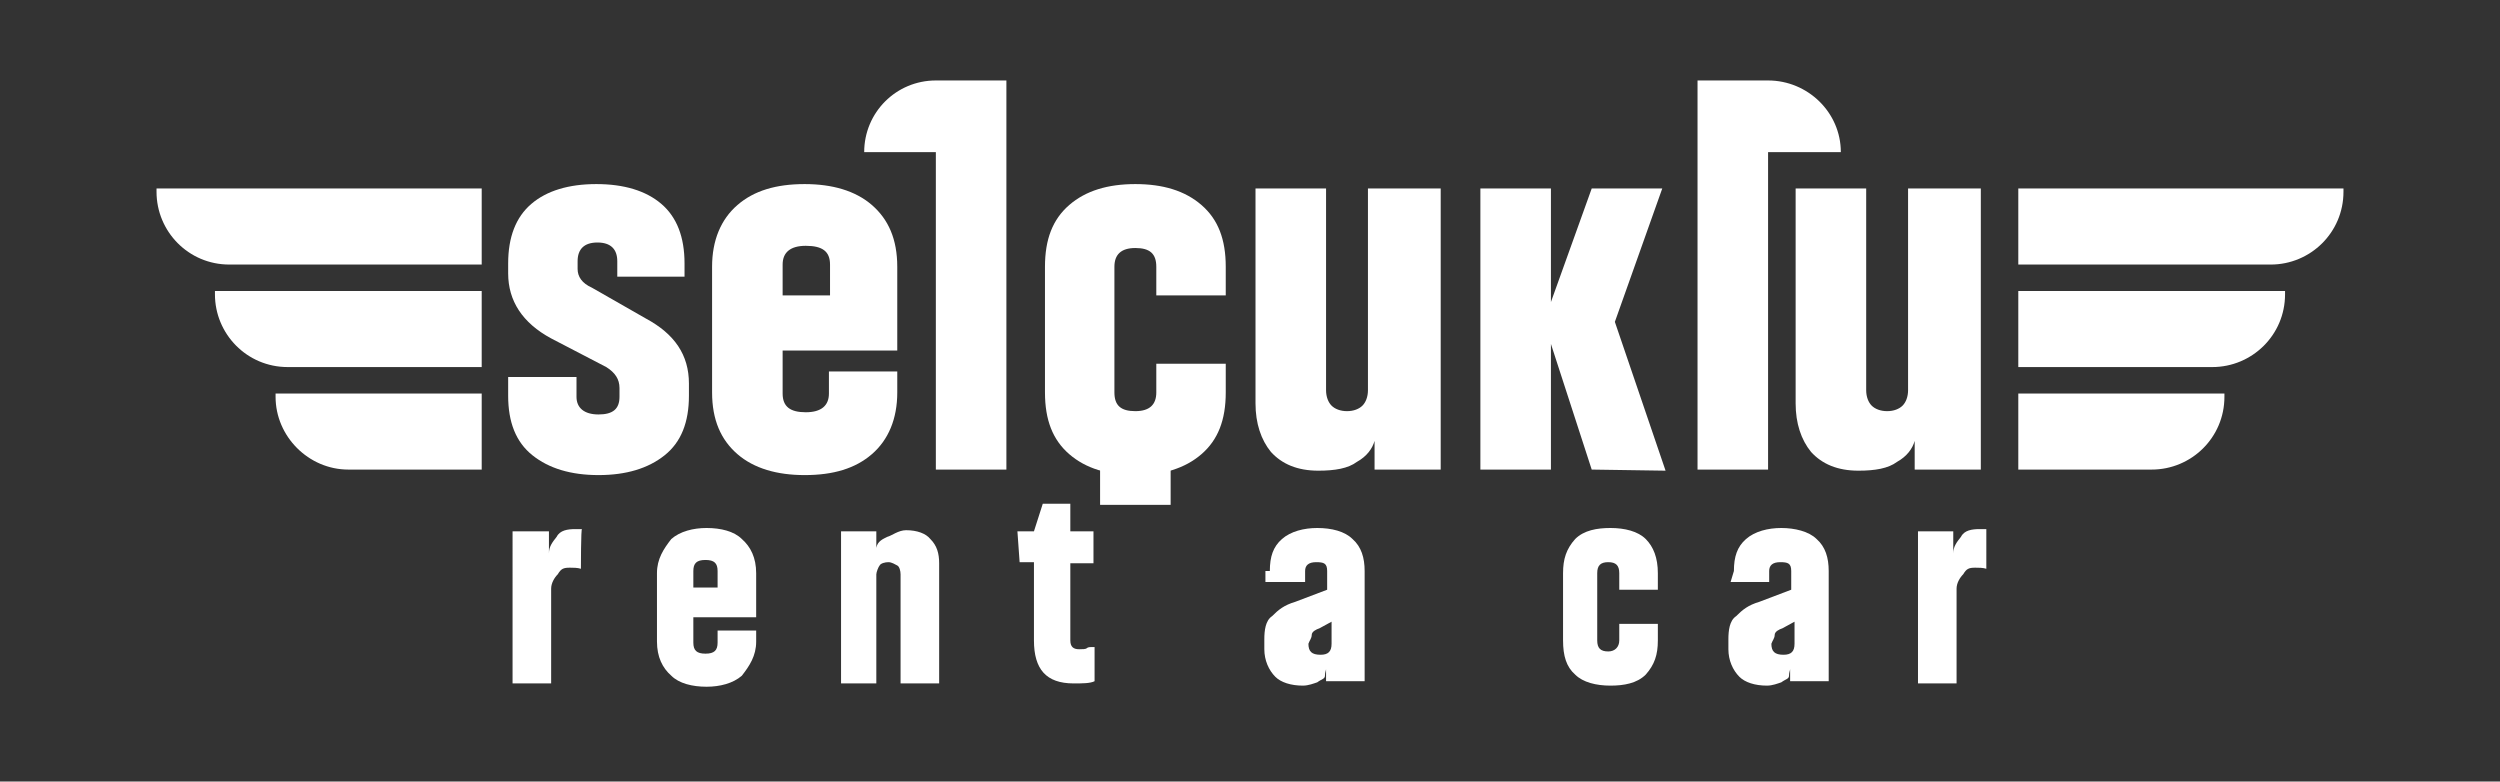 <?xml version="1.0" encoding="utf-8"?>
<!-- Generator: Adobe Illustrator 19.2.1, SVG Export Plug-In . SVG Version: 6.00 Build 0)  -->
<svg version="1.1" id="Layer_1" xmlns="http://www.w3.org/2000/svg" xmlns:xlink="http://www.w3.org/1999/xlink" x="0px" y="0px"
	 viewBox="0 0 226.8 70.9" style="enable-background:new 0 0 226.8 70.9;" xml:space="preserve">
<rect x="0" y="0" width="226.8" height="70.9" fill="#333333" stroke="none"/>
<style type="text/css">
	.st0{fill:#FFFFFF;}
</style>
<g>
	<g>
		<path class="st0" d="M58.6,28.9c2.6,1.4,3.9,3.3,3.9,5.9v1.1c0,2.4-0.7,4.2-2.2,5.4s-3.5,1.8-6,1.8s-4.5-0.6-6-1.8s-2.2-3-2.2-5.4
			v-1.7h6.2V36c0,1,0.7,1.6,2,1.6s1.9-0.5,1.9-1.6v-0.8c0-0.8-0.4-1.4-1.2-1.9l-5-2.6c-2.6-1.4-3.9-3.4-3.9-5.9v-0.9
			c0-2.4,0.7-4.2,2.1-5.4c1.4-1.2,3.4-1.8,5.9-1.8s4.5,0.6,5.9,1.8c1.4,1.2,2.1,3,2.1,5.4v1.2H56v-1.4c0-1.1-0.6-1.7-1.8-1.7
			s-1.8,0.6-1.8,1.7v0.7c0,0.7,0.4,1.3,1.3,1.7L58.6,28.9z"/>
	</g>
	<g>
		<path class="st0" d="M71,35.7c0,1.2,0.7,1.7,2.1,1.7s2.1-0.6,2.1-1.7v-2h6.2v1.9c0,2.4-0.8,4.3-2.3,5.6s-3.5,1.9-6.1,1.9
			c-2.5,0-4.6-0.6-6.1-1.9c-1.5-1.3-2.3-3.1-2.3-5.6V24.2c0-2.4,0.8-4.3,2.3-5.6c1.5-1.3,3.5-1.9,6.1-1.9c2.5,0,4.6,0.6,6.1,1.9
			s2.3,3.1,2.3,5.6v7.6H71V35.7z M75.3,24c0-1.2-0.7-1.7-2.2-1.7c-1.4,0-2.1,0.6-2.1,1.7v2.8h4.3C75.3,26.8,75.3,24,75.3,24z"/>
	</g>
	<g>
		<path class="st0" d="M99.8,39.2h6.4v6.6h-6.4V39.2z"/>
	</g>
	<g>
		<path class="st0" d="M104.9,35.6V33h6.3v2.6c0,2.5-0.7,4.3-2.2,5.6s-3.5,1.9-6,1.9s-4.5-0.6-6-1.9c-1.5-1.3-2.2-3.1-2.2-5.6V24.2
			c0-2.5,0.7-4.3,2.2-5.6c1.5-1.3,3.5-1.9,6-1.9s4.5,0.6,6,1.9s2.2,3.1,2.2,5.6v2.6h-6.3v-2.6c0-1.2-0.6-1.7-1.9-1.7
			s-1.9,0.6-1.9,1.7v11.4c0,1.2,0.6,1.7,1.9,1.7C104.3,37.3,104.9,36.7,104.9,35.6z"/>
	</g>
	<g>
		<path class="st0" d="M130.7,17.1v25.5h-6V40c-0.2,0.7-0.7,1.4-1.6,1.9c-0.8,0.6-2,0.8-3.5,0.8c-1.9,0-3.3-0.6-4.3-1.7
			c-0.9-1.1-1.4-2.6-1.4-4.4V17.1h6.4v18.3c0,0.6,0.2,1.1,0.5,1.4c0.3,0.3,0.8,0.5,1.4,0.5s1.1-0.2,1.4-0.5s0.5-0.8,0.5-1.4V17.1
			H130.7z"/>
	</g>
	<g>
		<path class="st0" d="M144.4,42.6l-3.7-11.4v11.4h-6.4V17.1h6.4v10.3l3.7-10.3h6.4l-4.3,12.1l4.6,13.5L144.4,42.6L144.4,42.6z"/>
	</g>
	<g>
		<path class="st0" d="M179.7,17.1v25.5h-6V40c-0.2,0.7-0.7,1.4-1.6,1.9c-0.8,0.6-2,0.8-3.5,0.8c-1.9,0-3.3-0.6-4.3-1.7
			c-0.9-1.1-1.4-2.6-1.4-4.4V17.1h6.4v18.3c0,0.6,0.2,1.1,0.5,1.4c0.3,0.3,0.8,0.5,1.4,0.5s1.1-0.2,1.4-0.5c0.3-0.3,0.5-0.8,0.5-1.4
			V17.1H179.7z"/>
	</g>
	<g>
		<path class="st0" d="M206,24h-22.9v-6.9h29.5v0.3C212.6,21.1,209.6,24,206,24z"/>
	</g>
	<g>
		<path class="st0" d="M200.7,33.3h-17.6v-6.9h24.2v0.3C207.3,30.4,204.3,33.3,200.7,33.3z"/>
	</g>
	<g>
		<path class="st0" d="M195.2,42.6h-12.1v-6.9h18.7V36C201.8,39.7,198.8,42.6,195.2,42.6z"/>
	</g>
	<g>
		<path class="st0" d="M14.2,17.4v-0.3h29.5V24H20.8C17.1,24,14.2,21,14.2,17.4z"/>
	</g>
	<g>
		<path class="st0" d="M19.5,26.7v-0.3h24.2v6.9H26.1C22.4,33.3,19.5,30.3,19.5,26.7z"/>
	</g>
	<g>
		<path class="st0" d="M25,36v-0.3h18.7v6.9H31.6C28,42.6,25,39.6,25,36z"/>
	</g>
	<g>
		<path class="st0" d="M52.7,51.6c-0.3-0.1-0.7-0.1-1-0.1c-0.6,0-0.8,0.1-1.1,0.6c-0.3,0.3-0.6,0.8-0.6,1.3V62h-3.5V48.2h3.3v2
			c0-0.6,0.3-1,0.7-1.5c0.3-0.6,1-0.7,1.7-0.7c0.1,0,0.3,0,0.6,0C52.7,47.9,52.7,51.6,52.7,51.6z"/>
		<path class="st0" d="M62.9,58.3c0,0.7,0.3,1,1.1,1c0.8,0,1.1-0.3,1.1-1v-1.1h3.5v1c0,1.3-0.6,2.2-1.3,3.1c-0.8,0.7-2,1-3.2,1
			c-1.3,0-2.5-0.3-3.2-1c-0.8-0.7-1.3-1.7-1.3-3.1V52c0-1.3,0.6-2.2,1.3-3.1c0.8-0.7,2-1,3.2-1c1.3,0,2.5,0.3,3.2,1
			c0.8,0.7,1.3,1.7,1.3,3.1v4h-5.7C62.9,56,62.9,58.3,62.9,58.3z M65.1,51.8c0-0.7-0.3-1-1.1-1c-0.8,0-1.1,0.3-1.1,1v1.5h2.2
			C65.1,53.4,65.1,51.8,65.1,51.8z"/>
		<path class="st0" d="M76.3,62V48.2h3.2v1.5c0.1-0.6,0.6-0.8,1-1c0.4-0.1,1-0.6,1.7-0.6c1,0,1.8,0.3,2.2,0.8
			c0.6,0.6,0.8,1.3,0.8,2.2V62h-3.5v-9.9c0-0.3-0.1-0.7-0.3-0.8S80.9,51,80.6,51s-0.7,0.1-0.8,0.3c-0.1,0.1-0.3,0.6-0.3,0.8V62
			C79.7,62,76.3,62,76.3,62z"/>
		<path class="st0" d="M92.3,48.2h1.5l0.8-2.5h2.5v2.5h2.1v2.9h-2.1v7c0,0.6,0.3,0.8,0.8,0.8c0.3,0,0.6,0,0.7-0.1s0.3-0.1,0.6-0.1
			h0.1v3.1C98.9,62,98.2,62,97.4,62c-2.5,0-3.6-1.3-3.6-3.9V51h-1.3L92.3,48.2C92.5,48.2,92.3,48.2,92.3,48.2z"/>
		<path class="st0" d="M115.2,51.8c0-1.3,0.3-2.2,1.1-2.9c0.8-0.7,2-1,3.2-1c1.3,0,2.5,0.3,3.2,1c0.8,0.7,1.1,1.7,1.1,2.9v10h-3.5
			v-1.1c0,0.1-0.1,0.3-0.1,0.6s-0.3,0.3-0.7,0.6c-0.3,0.1-0.8,0.3-1.3,0.3c-1.1,0-2-0.3-2.5-0.8c-0.6-0.6-1-1.5-1-2.5V58
			c0-0.8,0.1-1.7,0.7-2.1c0.6-0.6,1.1-1,2.1-1.3l2.9-1.1v-1.7c0-0.7-0.3-0.8-1-0.8s-1,0.3-1,0.8v1h-3.6v-1
			C114.9,51.8,115.2,51.8,115.2,51.8z M118.7,58.4c0,0.7,0.3,1,1.1,1c0.7,0,1-0.3,1-1v-2l-1.1,0.6c-0.3,0.1-0.7,0.3-0.7,0.6
			S118.8,58.1,118.7,58.4L118.7,58.4L118.7,58.4L118.7,58.4z"/>
		<path class="st0" d="M146.9,58.1v-1.5h3.5v1.5c0,1.3-0.3,2.2-1.1,3.1c-0.8,0.8-2,1-3.2,1c-1.3,0-2.5-0.3-3.2-1
			c-0.8-0.7-1.1-1.7-1.1-3.1V52c0-1.3,0.3-2.2,1.1-3.1c0.8-0.8,2-1,3.2-1c1.3,0,2.5,0.3,3.2,1c0.7,0.7,1.1,1.7,1.1,3.1v1.5h-3.5V52
			c0-0.7-0.3-1-1-1s-1,0.3-1,1v6.1c0,0.7,0.3,1,1,1C146.5,59.1,146.9,58.7,146.9,58.1z"/>
		<path class="st0" d="M157.3,51.8c0-1.3,0.3-2.2,1.1-2.9s2-1,3.2-1s2.5,0.3,3.2,1c0.8,0.7,1.1,1.7,1.1,2.9v10h-3.5v-1.1
			c0,0.1-0.1,0.3-0.1,0.6s-0.3,0.3-0.7,0.6c-0.3,0.1-0.8,0.3-1.3,0.3c-1.1,0-2-0.3-2.5-0.8c-0.6-0.6-1-1.5-1-2.5V58
			c0-0.8,0.1-1.7,0.7-2.1c0.6-0.6,1.1-1,2.1-1.3l2.9-1.1v-1.7c0-0.7-0.3-0.8-1-0.8s-1,0.3-1,0.8v1h-3.5L157.3,51.8
			C157.2,51.8,157.3,51.8,157.3,51.8z M160.7,58.4c0,0.7,0.3,1,1.1,1c0.7,0,1-0.3,1-1v-2l-1.1,0.6c-0.3,0.1-0.7,0.3-0.7,0.6
			S160.8,58.1,160.7,58.4L160.7,58.4L160.7,58.4L160.7,58.4z"/>
		<path class="st0" d="M180.2,51.6c-0.3-0.1-0.7-0.1-1-0.1c-0.6,0-0.8,0.1-1.1,0.6c-0.3,0.3-0.6,0.8-0.6,1.3V62h-3.5V48.2h3.2v2
			c0-0.6,0.3-1,0.7-1.5c0.3-0.6,1-0.7,1.7-0.7c0.1,0,0.3,0,0.6,0V51.6L180.2,51.6z"/>
	</g>
	<path class="st0" d="M84.9,7.3L84.9,7.3c-3.6,0-6.5,2.9-6.5,6.5h6.5v28.8h6.4V7.3H84.9z"/>
	<path class="st0" d="M160.4,7.3L160.4,7.3H154v35.3h6.4V13.9v-0.1h6.6C167,10.2,164,7.3,160.4,7.3z"/>
</g>
</svg>
